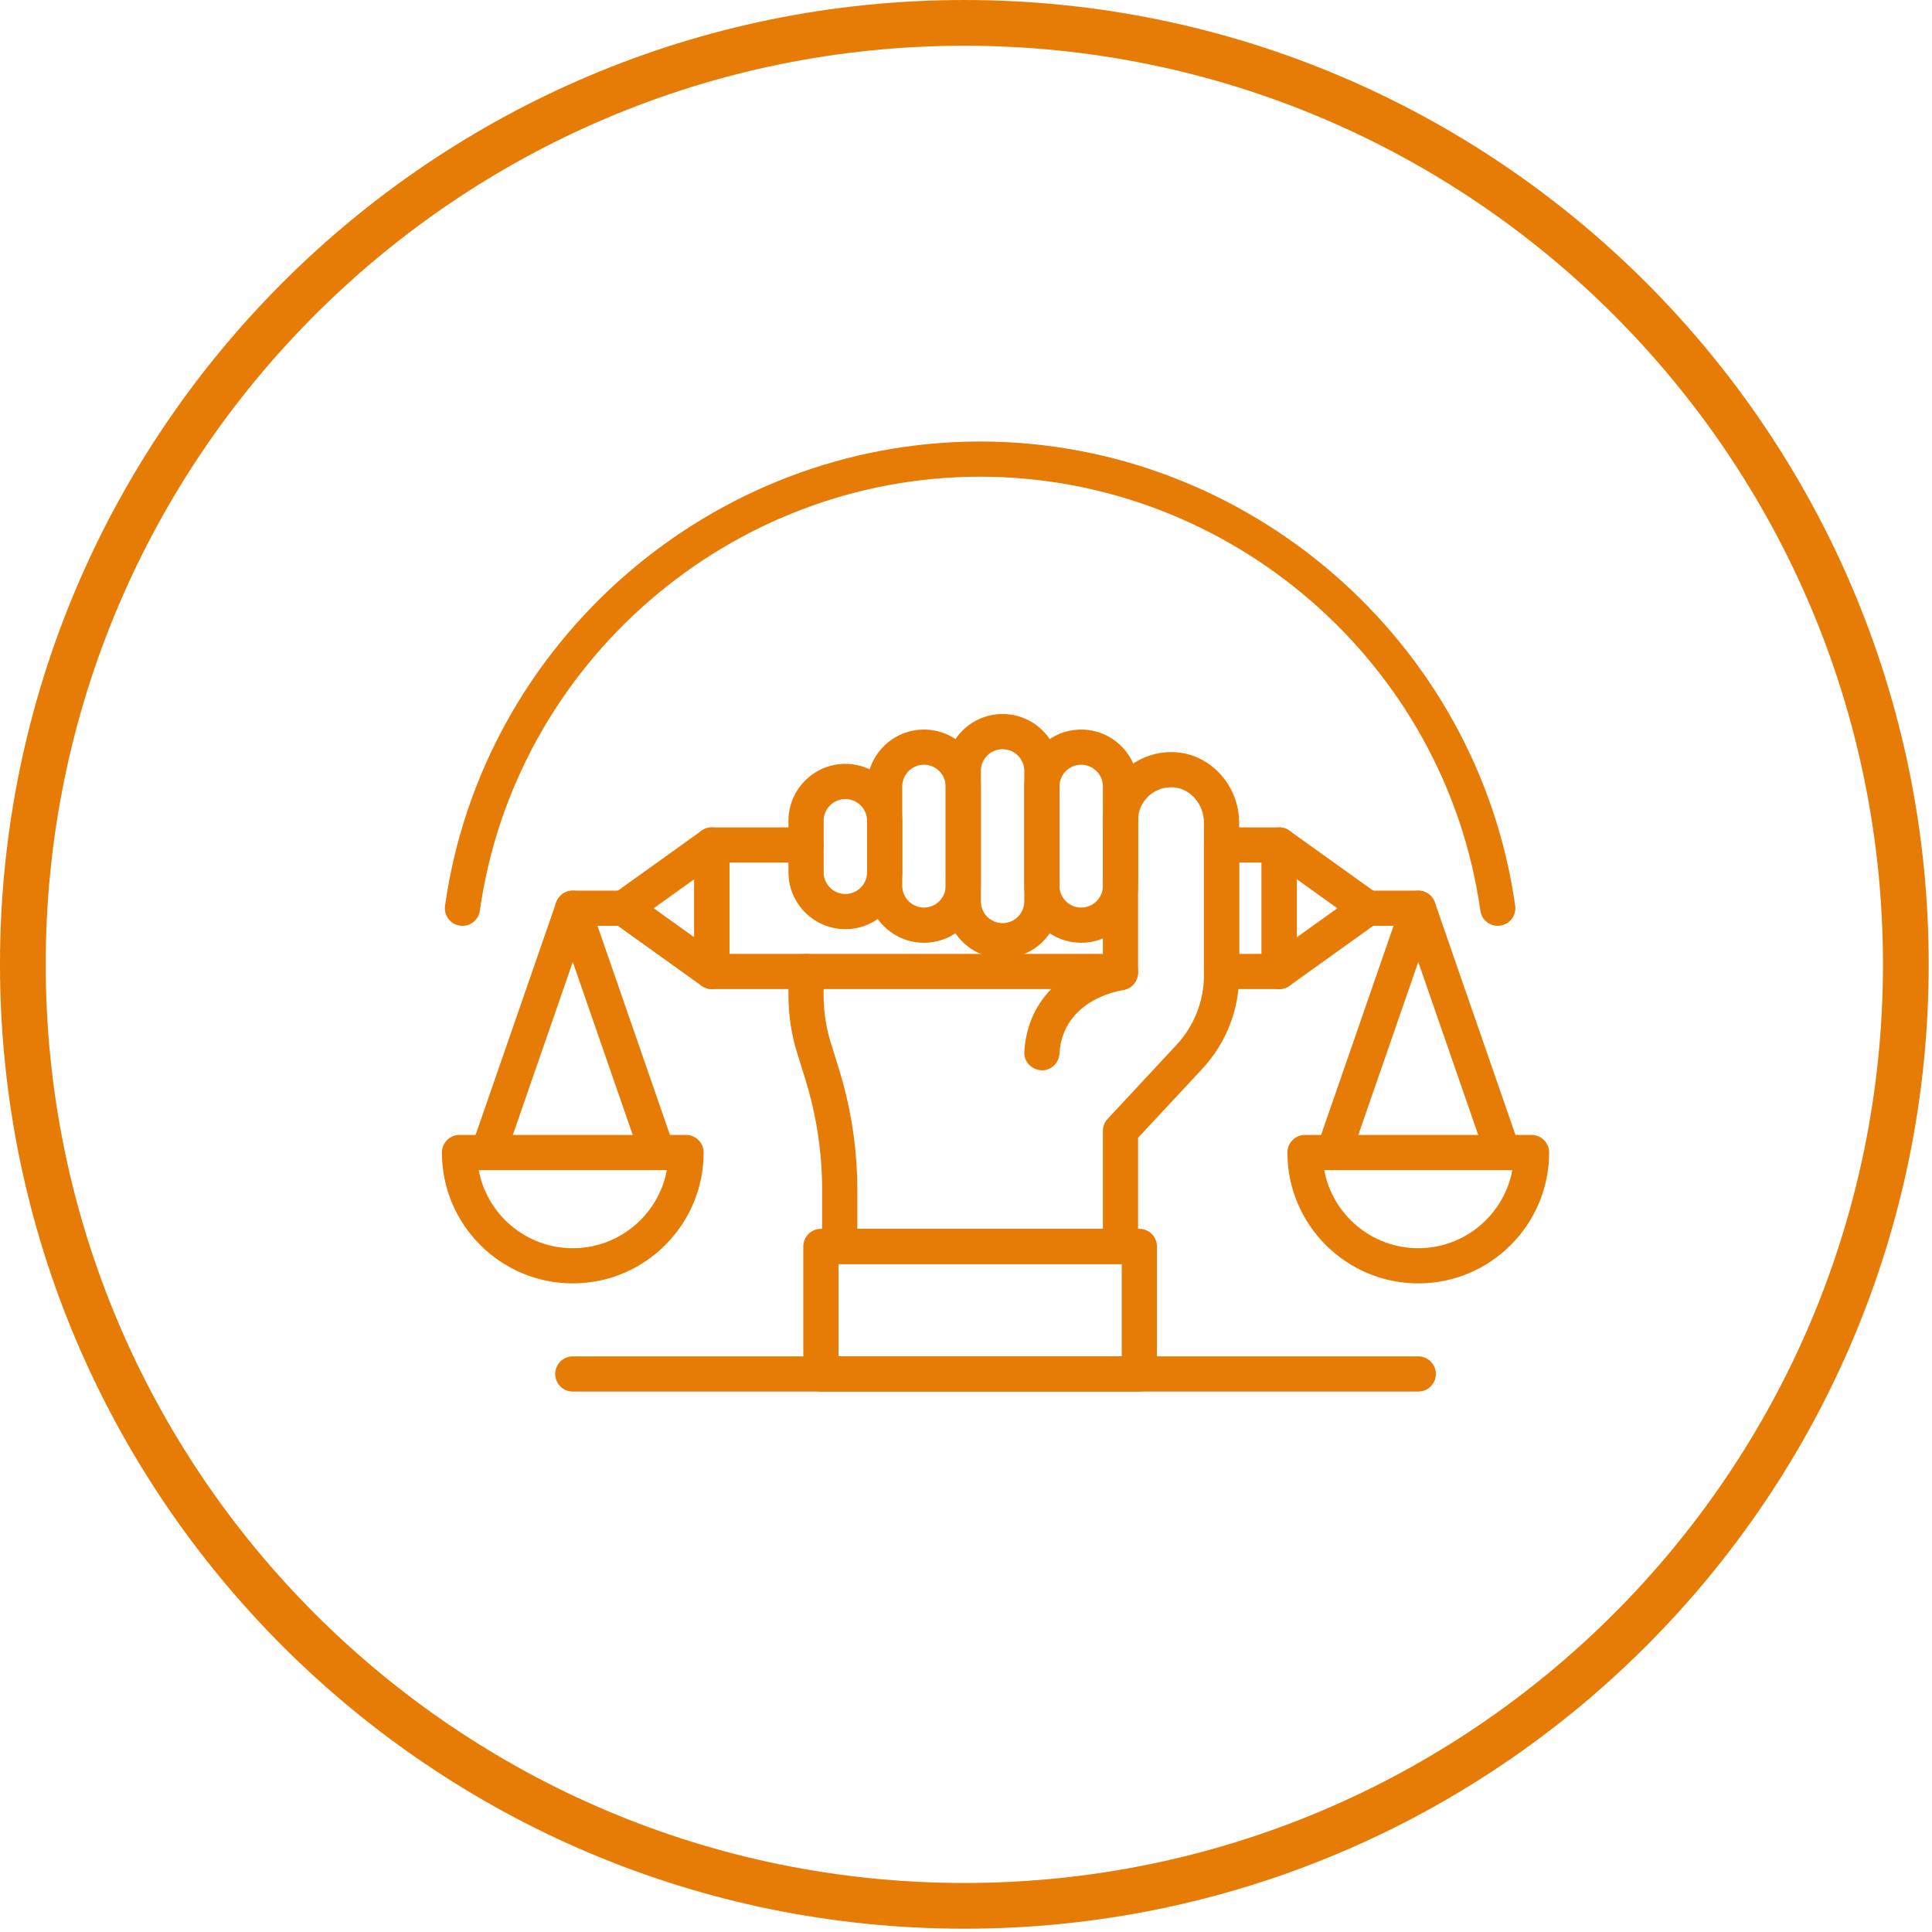 <svg xmlns="http://www.w3.org/2000/svg" xmlns:xlink="http://www.w3.org/1999/xlink" xmlns:serif="http://www.serif.com/" width="100%" height="100%" viewBox="0 0 528 528" xml:space="preserve" style="fill-rule:evenodd;clip-rule:evenodd;stroke-miterlimit:10;">  <g id="Layer-1" serif:id="Layer 1">    <path d="M520.848,263.551c0,-142.008 -115.292,-257.3 -257.3,-257.3c-142.007,-0 -257.3,115.292 -257.3,257.3c0,142.008 115.293,257.3 257.3,257.3c142.008,-0 257.3,-115.292 257.3,-257.3Z" style="fill:none;stroke:#e67c06;stroke-width:12.5px;"></path>    <path d="M284.738,292.516c-2.942,-0.167 -4.963,-2.446 -4.8,-5.096c0.933,-15.583 12.791,-22.925 21.47,-25.446l0,-37.816c0,-2.659 2.154,-4.809 4.809,-4.809c2.658,0 4.808,2.15 4.808,4.809l0,41.683c0,2.412 -1.788,4.454 -4.179,4.767c-0.65,0.091 -16.417,2.487 -17.313,17.387c-0.154,2.554 -2.271,4.521 -4.796,4.521" style="fill:#e67c06;fill-rule:nonzero;"></path>    <path d="M306.218,345.441l-76.725,0c-2.654,0 -4.808,-2.154 -4.808,-4.808l0,-15.313c0,-10.304 -1.546,-20.516 -4.6,-30.358l-2.233,-7.196c-1.575,-5.075 -2.371,-10.333 -2.371,-15.641l-0,-6.621c-0,-2.654 2.15,-4.809 4.804,-4.809c2.658,0 4.808,2.155 4.808,4.809l0,6.621c0,4.341 0.655,8.641 1.942,12.791l2.233,7.196c3.342,10.763 5.034,21.938 5.034,33.208l-0,10.505l67.108,-0l0,-26.763c0,-1.212 0.463,-2.387 1.288,-3.275l18.812,-20.204c4.85,-5.208 7.521,-12 7.521,-19.113l-0,-41.595c-0,-5.034 -3.596,-9.288 -8.183,-9.688c-2.555,-0.204 -5.017,0.604 -6.9,2.333c-1.884,1.725 -2.921,4.084 -2.921,6.634c-0,2.658 -2.155,4.808 -4.809,4.808c-2.654,0 -4.808,-2.15 -4.808,-4.808c0,-5.204 2.2,-10.204 6.038,-13.721c3.833,-3.521 9.02,-5.267 14.229,-4.821c9.516,0.825 16.971,9.288 16.971,19.263l-0,41.595c-0,9.555 -3.588,18.671 -10.101,25.663l-17.52,18.821l-0,29.679c-0,2.654 -2.155,4.808 -4.809,4.808" style="fill:#e67c06;fill-rule:nonzero;"></path>    <path d="M229.15,370.688l77.408,-0l0,-25.242l-77.408,-0l0,25.242Zm82.217,9.616l-87.025,0c-2.654,0 -4.804,-2.154 -4.804,-4.808l-0,-34.858c-0,-2.659 2.15,-4.809 4.804,-4.809l87.025,0c2.658,0 4.808,2.15 4.808,4.809l0,34.858c0,2.654 -2.15,4.808 -4.808,4.808" style="fill:#e67c06;fill-rule:nonzero;"></path>    <path d="M295.476,208.998c-3.271,-0 -5.933,2.662 -5.933,5.933l-0,27.167c-0,3.271 2.662,5.933 5.933,5.933c3.271,0 5.933,-2.662 5.933,-5.933l0,-27.167c0,-3.271 -2.662,-5.933 -5.933,-5.933m-0,48.65c-8.575,-0 -15.55,-6.975 -15.55,-15.55l-0,-27.167c-0,-8.575 6.975,-15.55 15.55,-15.55c8.575,0 15.55,6.975 15.55,15.55l-0,27.167c-0,8.575 -6.975,15.55 -15.55,15.55" style="fill:#e67c06;fill-rule:nonzero;"></path>    <path d="M273.994,204.752c-3.271,-0 -5.934,2.662 -5.934,5.933l0,35.663c0,3.27 2.663,5.929 5.934,5.929c3.271,-0 5.933,-2.659 5.933,-5.929l0,-35.663c0,-3.271 -2.662,-5.933 -5.933,-5.933m-0,57.141c-8.575,0 -15.55,-6.975 -15.55,-15.546l-0,-35.662c-0,-8.575 6.975,-15.55 15.55,-15.55c8.571,-0 15.546,6.975 15.546,15.55l-0,35.662c-0,8.571 -6.975,15.546 -15.546,15.546" style="fill:#e67c06;fill-rule:nonzero;"></path>    <path d="M252.512,208.998c-3.271,-0 -5.934,2.662 -5.934,5.933l0,27.167c0,3.271 2.663,5.933 5.934,5.933c3.271,0 5.933,-2.662 5.933,-5.933l0,-27.167c0,-3.271 -2.662,-5.933 -5.933,-5.933m-0,48.65c-8.575,-0 -15.55,-6.975 -15.55,-15.55l-0,-27.167c-0,-8.575 6.975,-15.55 15.55,-15.55c8.571,0 15.546,6.975 15.546,15.55l-0,27.167c-0,8.575 -6.975,15.55 -15.546,15.55" style="fill:#e67c06;fill-rule:nonzero;"></path>    <path d="M231.03,218.372c-3.271,0 -5.934,2.663 -5.934,5.934l0,14.075c0,3.275 2.663,5.937 5.934,5.937c3.27,0 5.933,-2.662 5.933,-5.937l-0,-14.075c-0,-3.271 -2.663,-5.934 -5.933,-5.934m-0,35.559c-8.575,-0 -15.55,-6.975 -15.55,-15.55l-0,-14.075c-0,-8.575 6.975,-15.55 15.55,-15.55c8.57,-0 15.545,6.975 15.545,15.55l0,14.075c0,8.575 -6.975,15.55 -15.545,15.55" style="fill:#e67c06;fill-rule:nonzero;"></path>    <path d="M306.218,270.313l-111.679,-0c-2.658,-0 -4.808,-2.155 -4.808,-4.809l-0,-34.575c-0,-2.654 2.15,-4.808 4.808,-4.808l25.746,-0c2.658,-0 4.808,2.154 4.808,4.808c0,2.654 -2.15,4.809 -4.808,4.809l-20.942,-0l0,24.958l106.875,-0c2.654,-0 4.809,2.154 4.809,4.808c-0,2.654 -2.155,4.809 -4.809,4.809" style="fill:#e67c06;fill-rule:nonzero;"></path>    <path d="M338.646,260.696l6.146,-0l-0,-24.963l-6.146,0l-0,24.963Zm10.954,9.616l-15.763,0c-2.654,0 -4.808,-2.154 -4.808,-4.808l0,-34.575c0,-2.654 2.154,-4.808 4.808,-4.808l15.763,-0c2.654,-0 4.808,2.154 4.808,4.808l0,34.575c0,2.654 -2.154,4.808 -4.808,4.808" style="fill:#e67c06;fill-rule:nonzero;"></path>    <path d="M387.603,380.302l-231.067,0c-2.658,0 -4.808,-2.154 -4.808,-4.808c-0,-2.654 2.15,-4.809 4.808,-4.809l231.067,0c2.654,0 4.808,2.155 4.808,4.809c0,2.654 -2.154,4.808 -4.808,4.808" style="fill:#e67c06;fill-rule:nonzero;"></path>    <path d="M354.408,240.285l-0,15.863l11.07,-7.934l-11.07,-7.929Zm-4.809,30.029c-0.75,0 -1.504,-0.175 -2.196,-0.533c-1.604,-0.821 -2.612,-2.475 -2.612,-4.275l-0,-34.575c-0,-1.804 1.008,-3.454 2.612,-4.279c1.6,-0.821 3.53,-0.688 4.996,0.37l24.138,17.288c1.258,0.9 2.008,2.354 2.008,3.904c0,1.554 -0.75,3.008 -2.008,3.908l-24.138,17.292c-0.833,0.596 -1.812,0.9 -2.8,0.9" style="fill:#e67c06;fill-rule:nonzero;"></path>    <path d="M178.658,248.216l11.07,7.929l0,-15.858l-11.071,7.929Zm15.88,22.096c-0.984,-0 -1.967,-0.3 -2.8,-0.9l-24.134,-17.288c-1.262,-0.904 -2.008,-2.358 -2.008,-3.908c0,-1.55 0.746,-3.008 2.008,-3.908l24.134,-17.288c1.466,-1.054 3.395,-1.192 5,-0.367c1.6,0.825 2.608,2.475 2.608,4.275l-0,34.575c-0,1.805 -1.008,3.455 -2.608,4.28c-0.696,0.354 -1.446,0.529 -2.2,0.529" style="fill:#e67c06;fill-rule:nonzero;"></path>    <path d="M387.603,253.024l-13.867,-0c-2.654,-0 -4.808,-2.154 -4.808,-4.809c-0,-2.654 2.154,-4.808 4.808,-4.808l13.867,0c2.654,0 4.808,2.154 4.808,4.808c0,2.655 -2.154,4.809 -4.808,4.809" style="fill:#e67c06;fill-rule:nonzero;"></path>    <path d="M361.895,319.782c2.263,12.129 12.929,21.342 25.708,21.342c12.775,-0 23.442,-9.213 25.705,-21.342l-51.413,0Zm25.708,30.958c-19.72,0 -35.766,-16.045 -35.766,-35.766c-0,-2.654 2.154,-4.809 4.808,-4.809l61.917,0c2.654,0 4.804,2.155 4.804,4.809c-0,19.721 -16.042,35.766 -35.763,35.766" style="fill:#e67c06;fill-rule:nonzero;"></path>    <path d="M364.465,319.784c-0.52,0 -1.054,-0.087 -1.575,-0.266c-2.508,-0.871 -3.837,-3.609 -2.966,-6.117l23.137,-66.758c0.671,-1.938 2.492,-3.234 4.542,-3.234c2.05,0 3.871,1.296 4.542,3.234l23.137,66.758c0.867,2.508 -0.462,5.246 -2.971,6.117c-2.504,0.875 -5.246,-0.459 -6.116,-2.971l-18.592,-53.65l-18.596,53.65c-0.687,1.991 -2.55,3.237 -4.542,3.237" style="fill:#e67c06;fill-rule:nonzero;"></path>    <path d="M170.402,253.024l-13.867,-0c-2.654,-0 -4.808,-2.154 -4.808,-4.809c0,-2.654 2.154,-4.808 4.808,-4.808l13.867,0c2.654,0 4.808,2.154 4.808,4.808c0,2.655 -2.154,4.809 -4.808,4.809" style="fill:#e67c06;fill-rule:nonzero;"></path>    <path d="M130.828,319.782c2.262,12.129 12.929,21.342 25.708,21.342c12.775,-0 23.446,-9.213 25.708,-21.342l-51.416,0Zm25.708,30.958c-19.721,0 -35.767,-16.045 -35.767,-35.766c0,-2.654 2.15,-4.809 4.809,-4.809l61.916,0c2.654,0 4.809,2.155 4.809,4.809c-0,19.721 -16.046,35.766 -35.767,35.766" style="fill:#e67c06;fill-rule:nonzero;"></path>    <path d="M179.672,319.784c-1.992,0 -3.854,-1.246 -4.542,-3.237l-18.595,-53.65l-18.592,53.65c-0.867,2.512 -3.608,3.846 -6.117,2.971c-2.508,-0.871 -3.837,-3.609 -2.971,-6.117l23.138,-66.758c0.671,-1.938 2.492,-3.234 4.542,-3.234c2.05,0 3.875,1.296 4.541,3.234l23.138,66.758c0.871,2.508 -0.459,5.246 -2.967,6.117c-0.521,0.179 -1.054,0.266 -1.575,0.266" style="fill:#e67c06;fill-rule:nonzero;"></path>    <path d="M409.324,253.024c-2.359,-0 -4.417,-1.738 -4.754,-4.138c-9.542,-67.616 -68.313,-118.608 -136.717,-118.608c-68.4,-0 -127.175,50.992 -136.713,118.608c-0.37,2.634 -2.791,4.471 -5.433,4.092c-2.629,-0.375 -4.458,-2.804 -4.087,-5.433c10.204,-72.334 73.07,-126.884 146.233,-126.884c73.167,0 136.033,54.55 146.237,126.884c0.371,2.629 -1.458,5.058 -4.087,5.433c-0.229,0.029 -0.454,0.046 -0.679,0.046" style="fill:#e67c06;fill-rule:nonzero;"></path>  </g></svg>